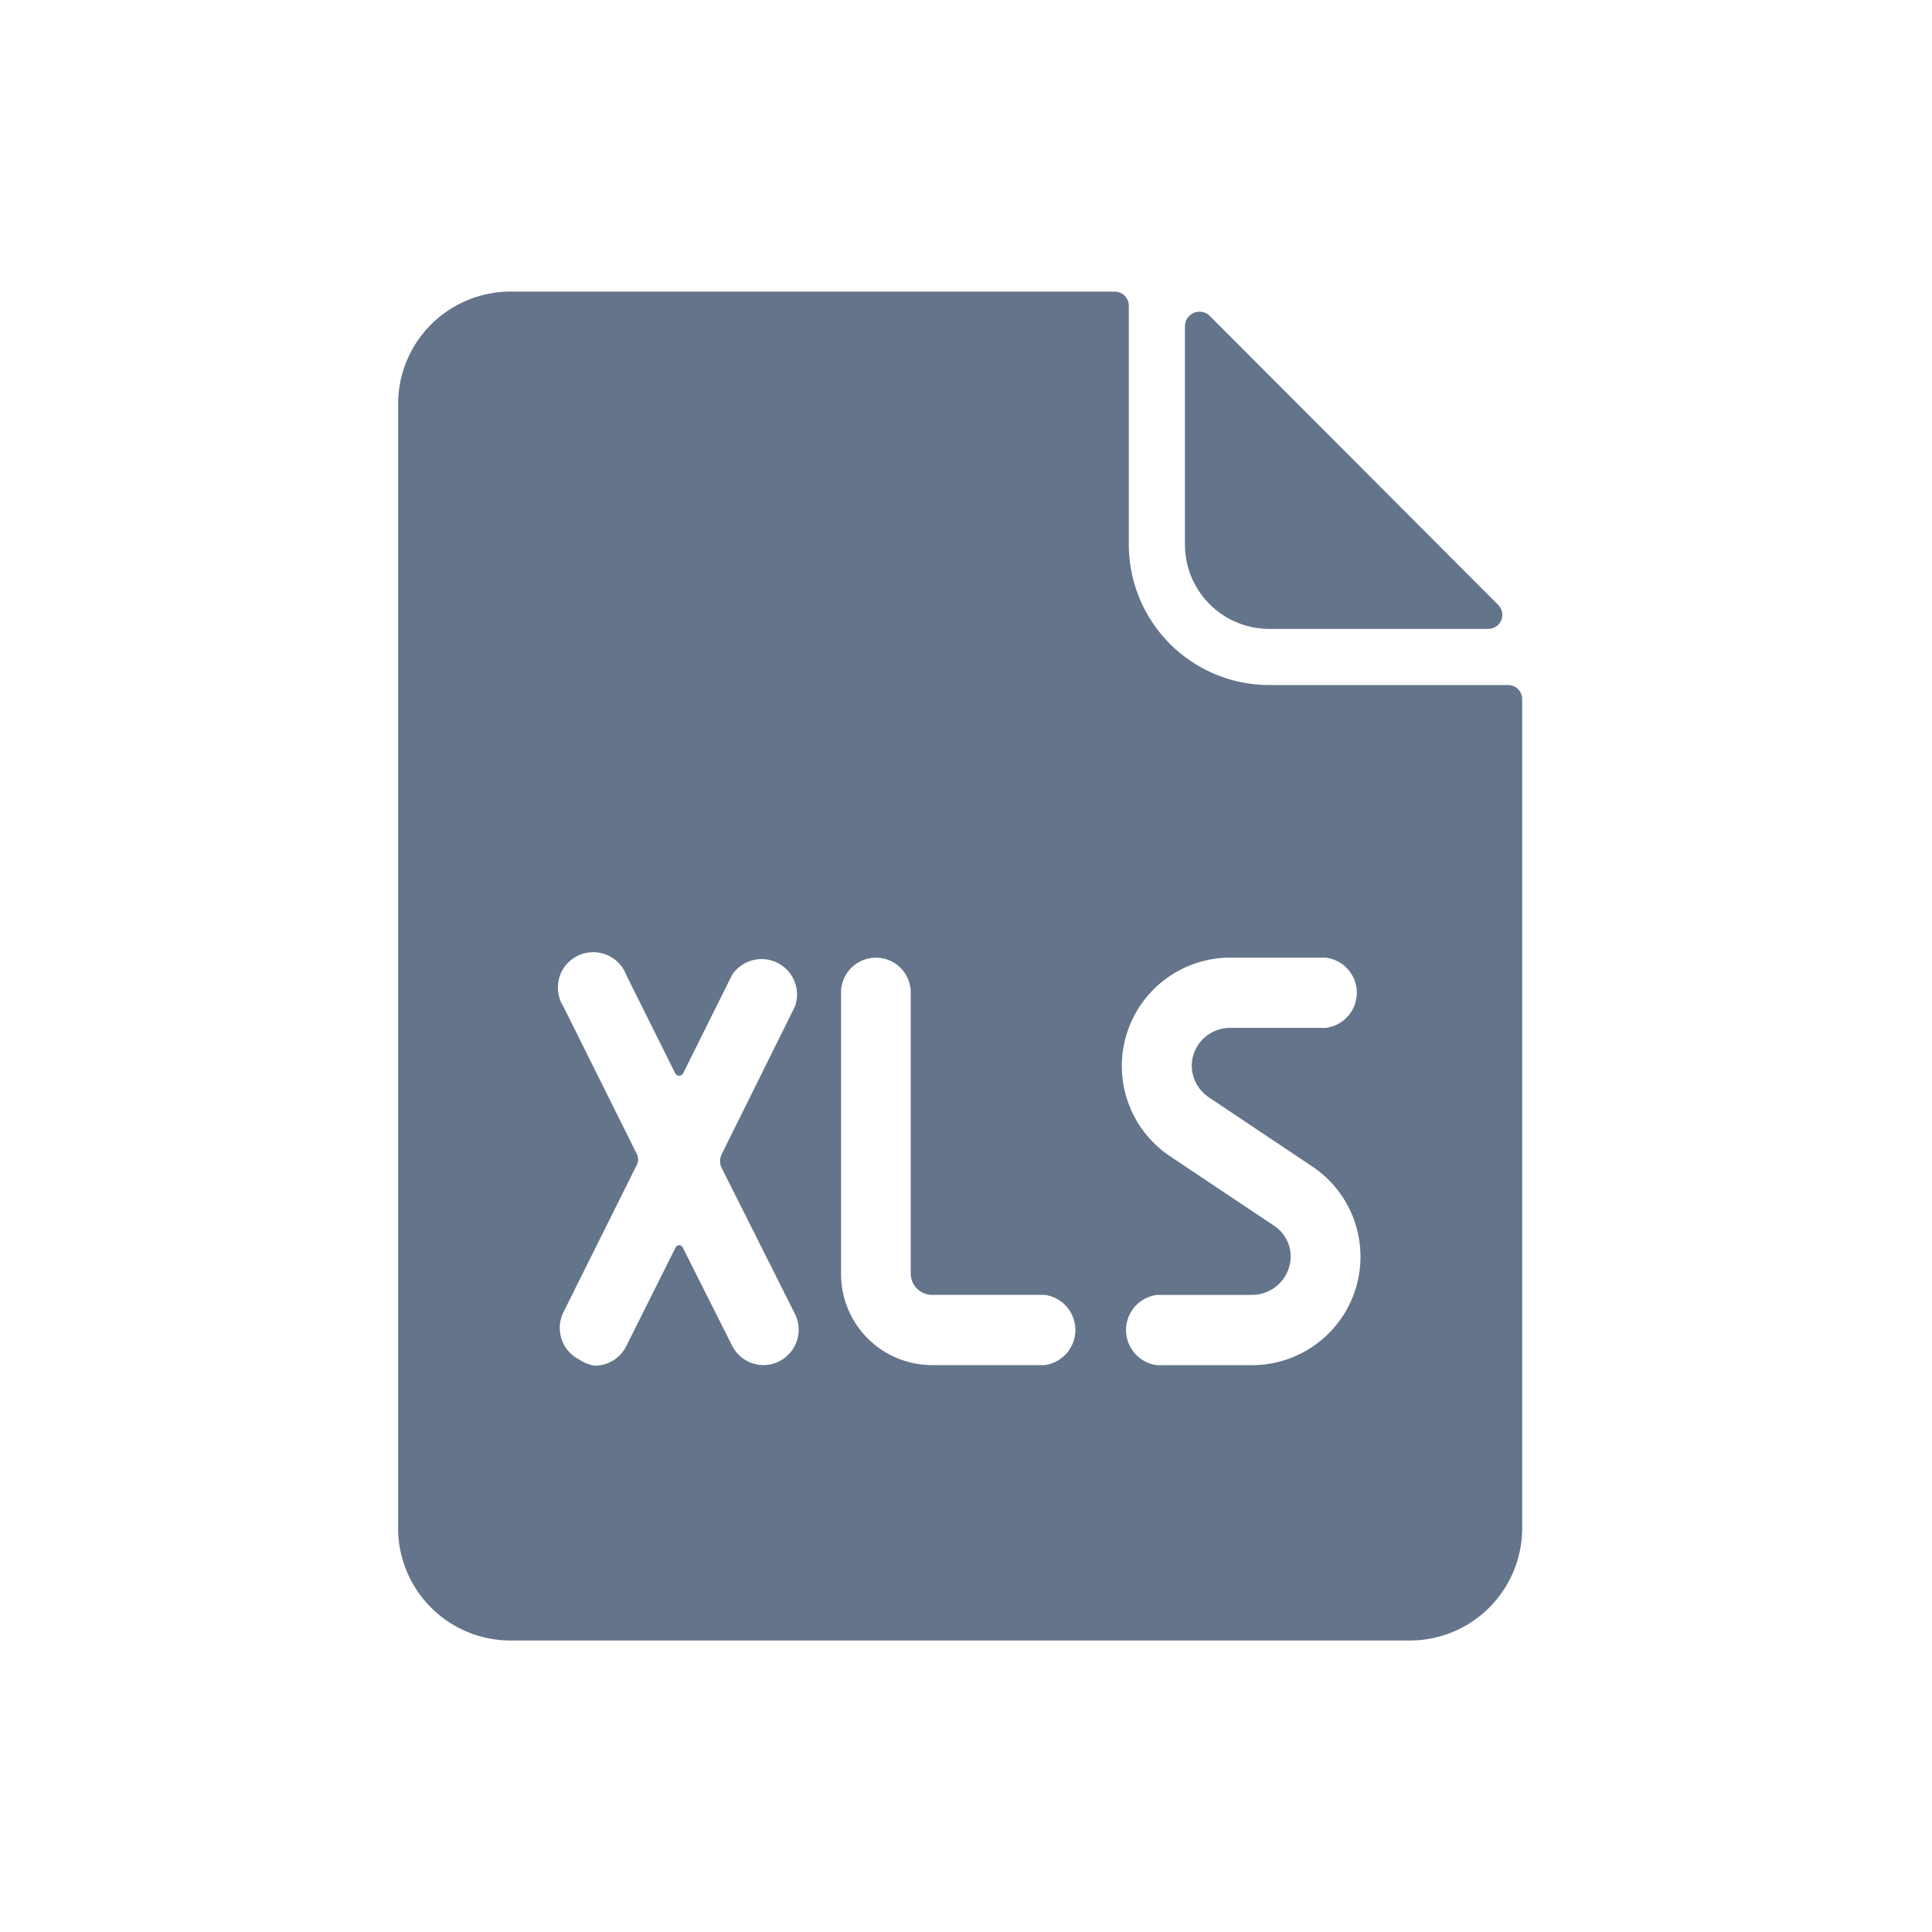 <svg fill="none" xmlns="http://www.w3.org/2000/svg" viewBox="0 0 33 33"><path d="M21.68 10.742h3.744a.24.24 0 0 0 .163-.413l-4.934-4.944a.25.25 0 0 0-.413.173v3.744a1.44 1.44 0 0 0 1.44 1.44Z" fill="#64748B"/><path d="M25.761 11.701h-4.08a2.4 2.4 0 0 1-2.4-2.4v-4.08a.24.24 0 0 0-.24-.24H8.72a1.92 1.92 0 0 0-1.92 1.92v19.2a1.92 1.92 0 0 0 1.92 1.92h15.36a1.92 1.92 0 0 0 1.92-1.92v-14.16a.24.24 0 0 0-.24-.24ZM13.579 22.444a.605.605 0 0 1-.538.873.604.604 0 0 1-.538-.336l-.845-1.68a.067.067 0 0 0-.09-.024.068.068 0 0 0-.025.024l-.845 1.69a.604.604 0 0 1-.537.336.652.652 0 0 1-.269-.106.605.605 0 0 1-.269-.806l1.248-2.506a.21.21 0 0 0 0-.21l-1.248-2.507a.604.604 0 1 1 1.075-.537l.836 1.68a.077.077 0 0 0 .134 0l.835-1.68a.605.605 0 0 1 1.075.537l-1.257 2.535a.268.268 0 0 0 0 .211l1.258 2.506Zm4.262.873h-1.92a1.555 1.555 0 0 1-1.555-1.564v-4.8a.595.595 0 0 1 1.19 0v4.8a.365.365 0 0 0 .365.364h1.92a.605.605 0 0 1 0 1.2Zm2.813-4.57 1.766 1.181a1.853 1.853 0 0 1-1.027 3.39h-1.632a.605.605 0 0 1 0-1.2h1.632a.662.662 0 0 0 .653-.653.633.633 0 0 0-.298-.538l-1.766-1.18a1.852 1.852 0 0 1 1.027-3.39h1.632a.604.604 0 0 1 0 1.2h-1.632a.652.652 0 0 0-.653.653.662.662 0 0 0 .298.538Z" fill="#64748B"/></svg>
